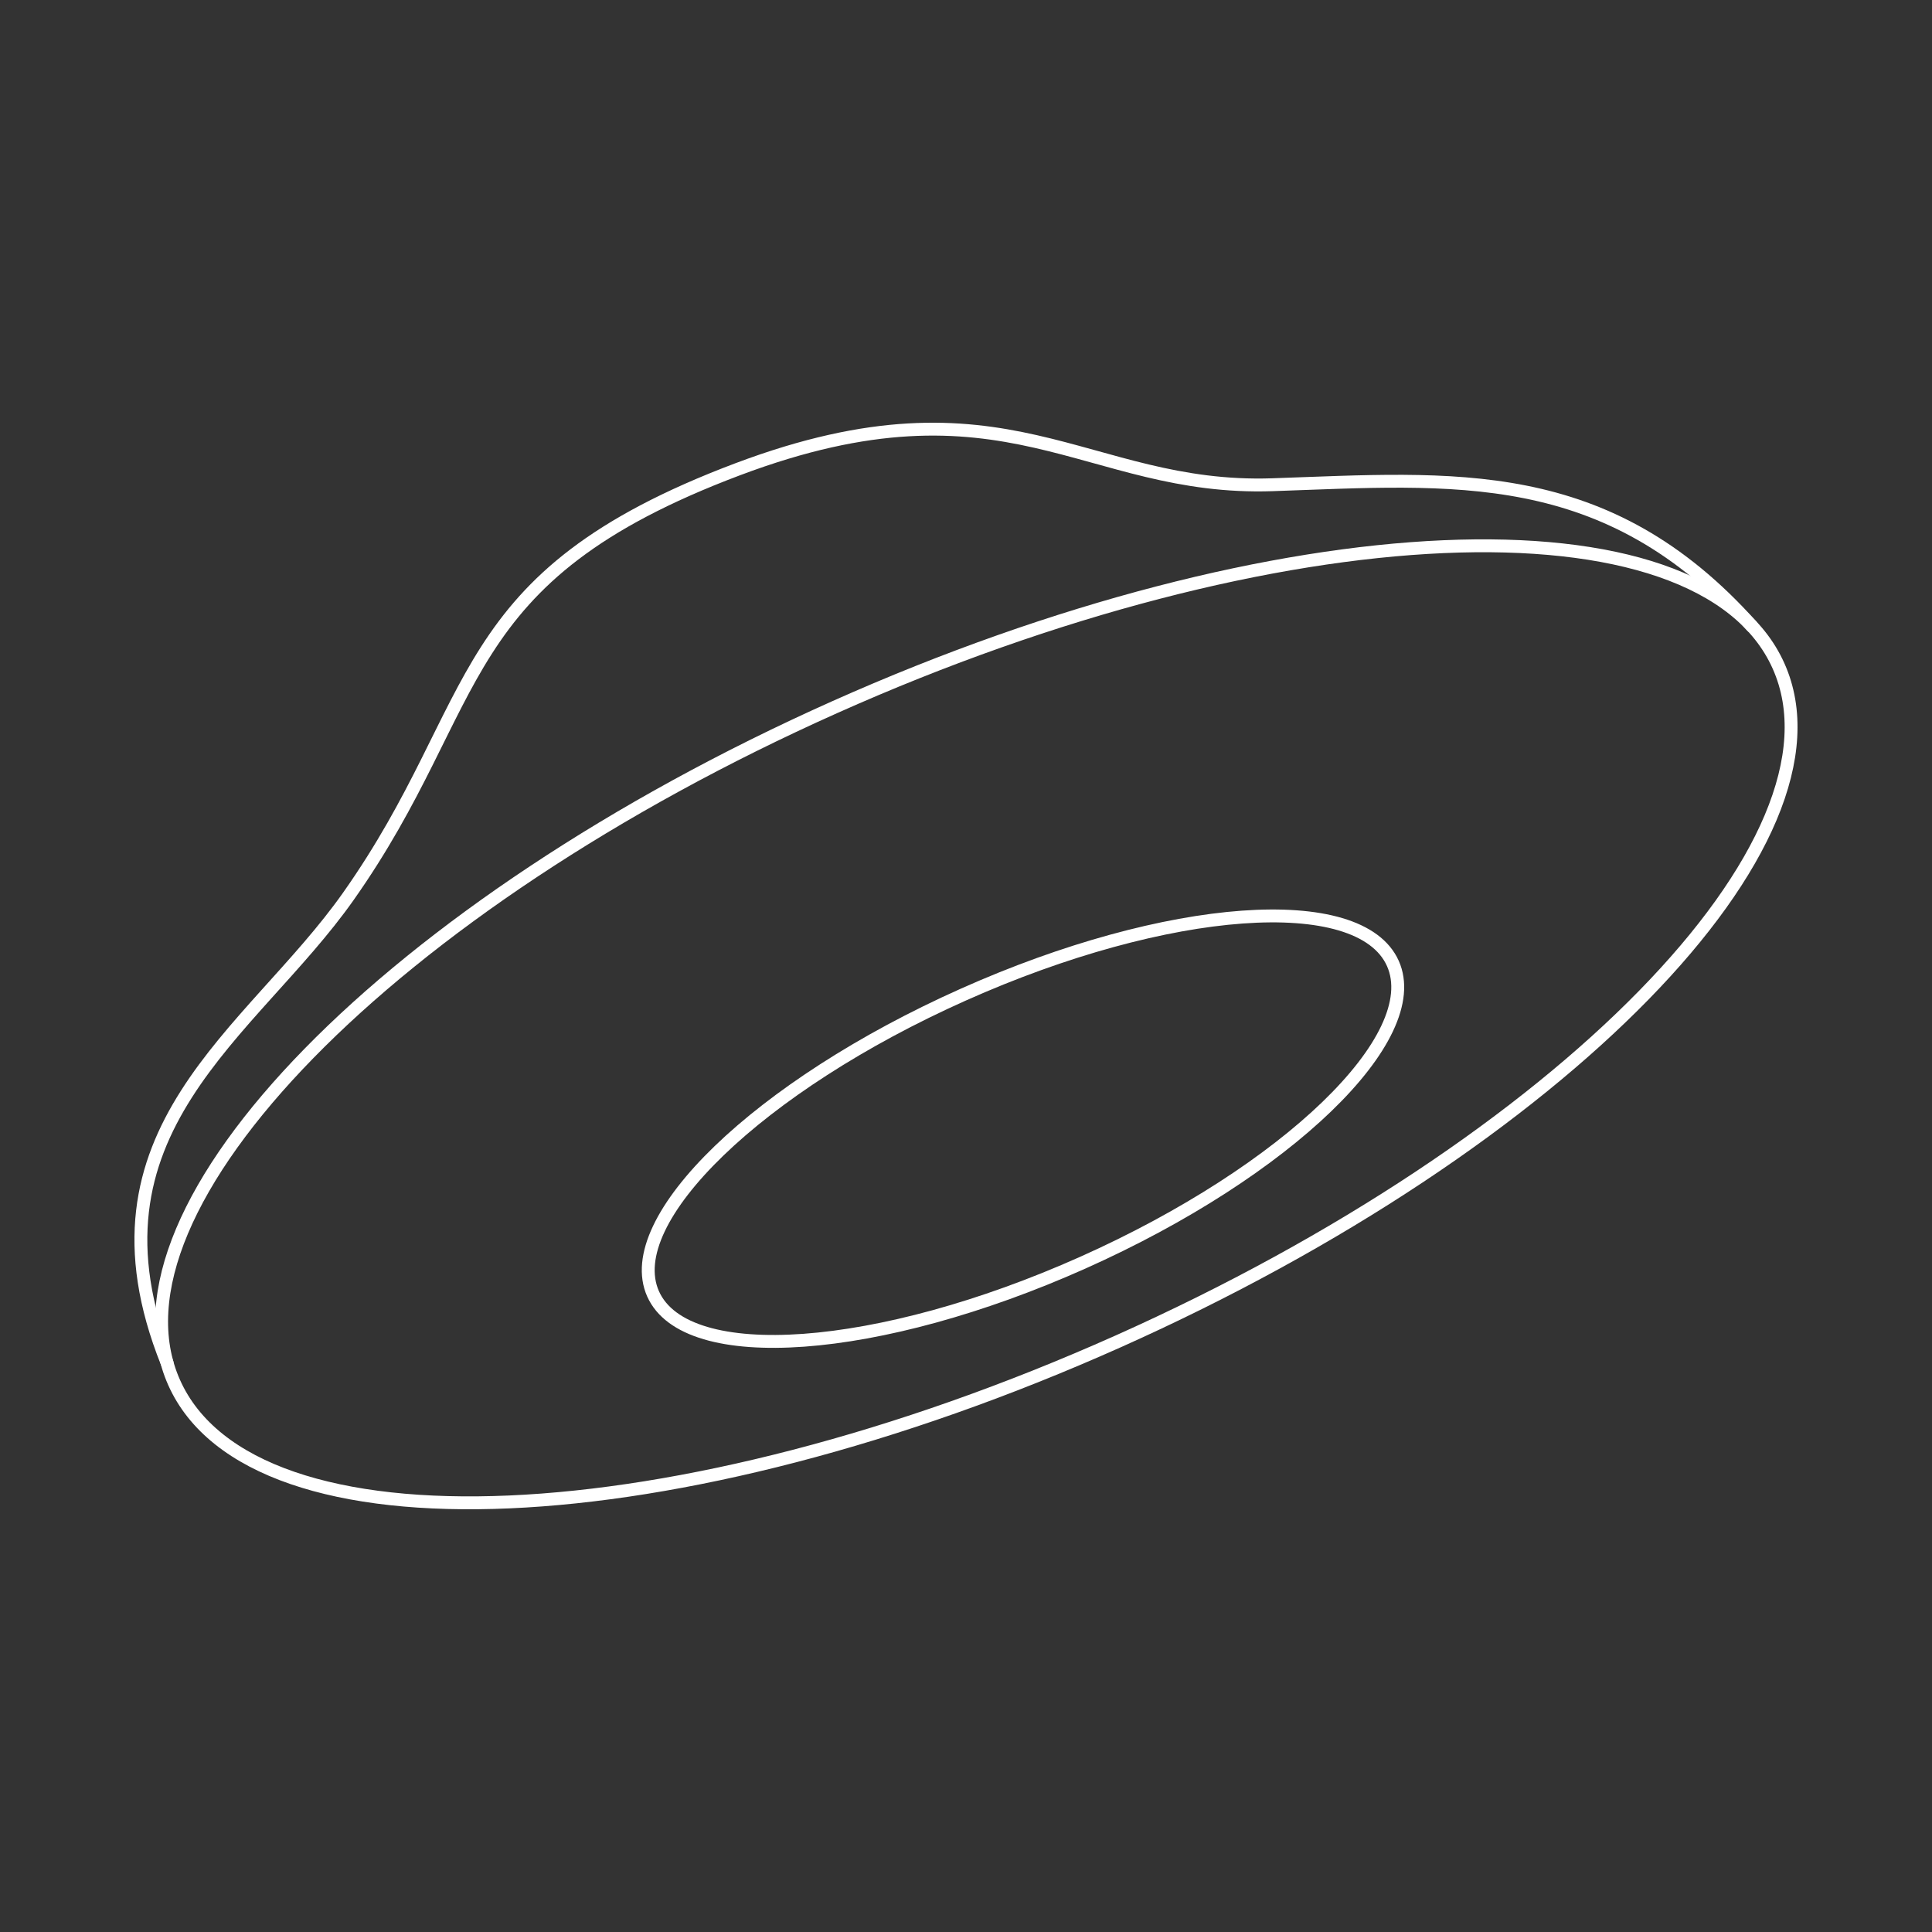 <svg width="75" height="75" viewBox="0 0 75 75" fill="none" xmlns="http://www.w3.org/2000/svg">
<rect x="0" y="0" width="75" height="75" fill="#333333" stroke="none"/>
<path d="M42.035 49.017C49.966 45.474 55.354 40.274 54.071 37.401C52.788 34.528 45.319 35.071 37.389 38.614C29.458 42.156 24.07 47.356 25.353 50.229C26.636 53.102 34.105 52.559 42.035 49.017Z" stroke="white" stroke-width="0.5" stroke-linecap="round" stroke-linejoin="round"/>
<path d="M43.401 52.075C60.6 44.393 72.08 32.654 69.043 25.854C66.006 19.054 49.601 19.769 32.403 27.452C15.204 35.134 3.724 46.874 6.761 53.673C9.798 60.473 26.203 59.758 43.401 52.075Z" stroke="white" stroke-width="0.5" stroke-linecap="round" stroke-linejoin="round"/>
<path d="M6.485 52.904C2.877 43.884 9.75 40.148 13.522 34.798C18.884 27.195 17.428 22.438 28.639 18.216C39.072 14.288 42.103 19.065 49.395 18.817C56.427 18.576 62.346 17.976 68.011 24.312" stroke="white" stroke-width="0.5" stroke-linecap="round" stroke-linejoin="round"/>
</svg>
